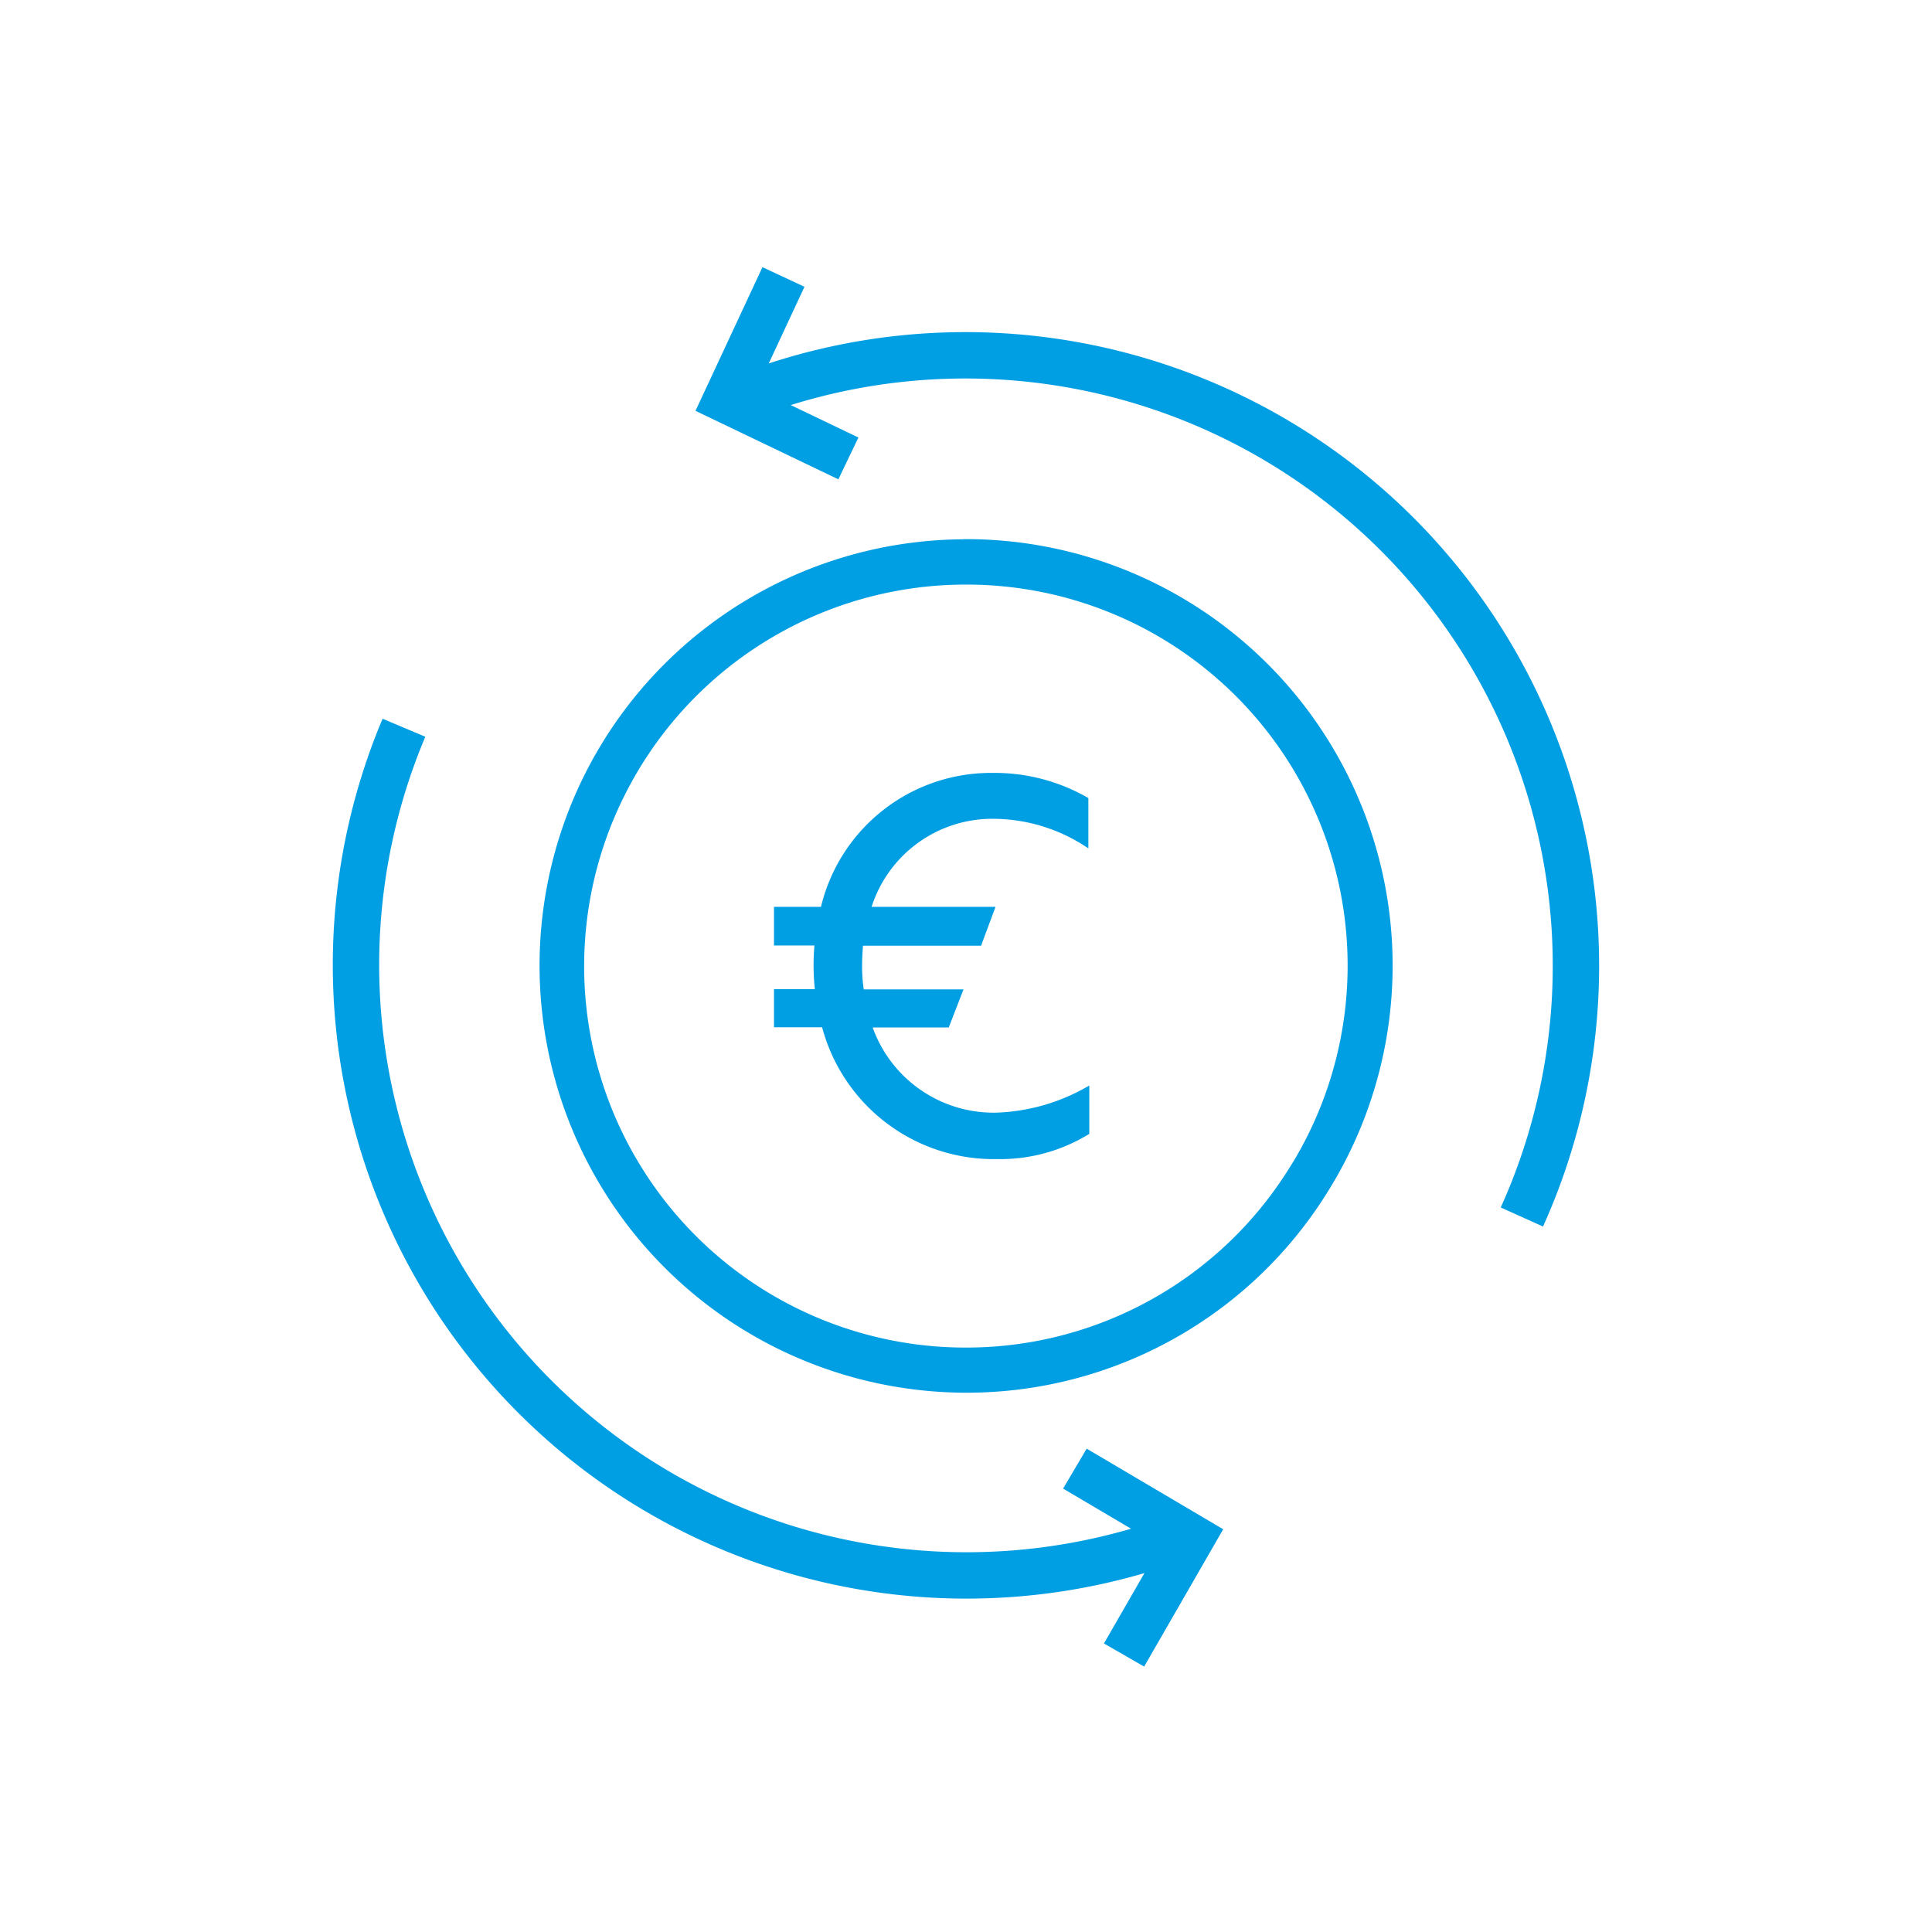 <svg id="Layer_1" data-name="Layer 1" xmlns="http://www.w3.org/2000/svg" viewBox="0 0 250 250"><defs><style>.cls-1{fill:#009ee2;stroke-width:0.75px;}.cls-1,.cls-2{stroke:#009ee2;stroke-miterlimit:10;}.cls-2{fill:none;stroke-width:6px;}</style></defs><title>ikonky</title><path class="cls-1" d="M125,70.16h0s-.09,0-.13,0v0A54.79,54.79,0,0,0,76.53,99.35h0A54.89,54.89,0,0,0,125,179.84h0s.08,0,.13,0v0a54.58,54.58,0,0,0,46.28-25.7h0a54.81,54.81,0,0,0-46.41-84Zm42.1,81.27h0A49.58,49.58,0,0,1,125,174.75h0a49.72,49.72,0,0,1-44-73h0a49.73,49.73,0,0,1,44-26.48h0a49.68,49.68,0,0,1,42.1,76.18Z"/><polyline class="cls-2" points="109.78 59.32 93.97 51.74 93.97 51.74 101.38 35.84"/><polyline class="cls-2" points="139.09 190.04 154.2 198.96 154.2 198.96 145.45 214.16"/><path class="cls-2" d="M94.17,52.21A79,79,0,0,1,196.93,157.48"/><path class="cls-2" d="M154,198.37A79,79,0,0,1,52.27,94.17"/><path class="cls-1" d="M140.58,141.11v5.4a21.53,21.53,0,0,1-11.53,3.1,22.62,22.62,0,0,1-22.38-17.06h-6.14v-4.18h5.33a29.78,29.78,0,0,1-.21-3.57c0-1,.07-1.89.14-2.83h-5.26v-4.25h6a22.25,22.25,0,0,1,22-17.33,23.76,23.76,0,0,1,11.93,3.1v5.6a22.3,22.3,0,0,0-11.73-3.51,16.77,16.77,0,0,0-16.45,12.14h16L126.69,122H111.32c-.07.94-.14,1.88-.14,2.9a20.17,20.17,0,0,0,.27,3.5h12.68l-1.62,4.18H112.4A17,17,0,0,0,129,144.35,25.73,25.73,0,0,0,140.58,141.11Z"/></svg>